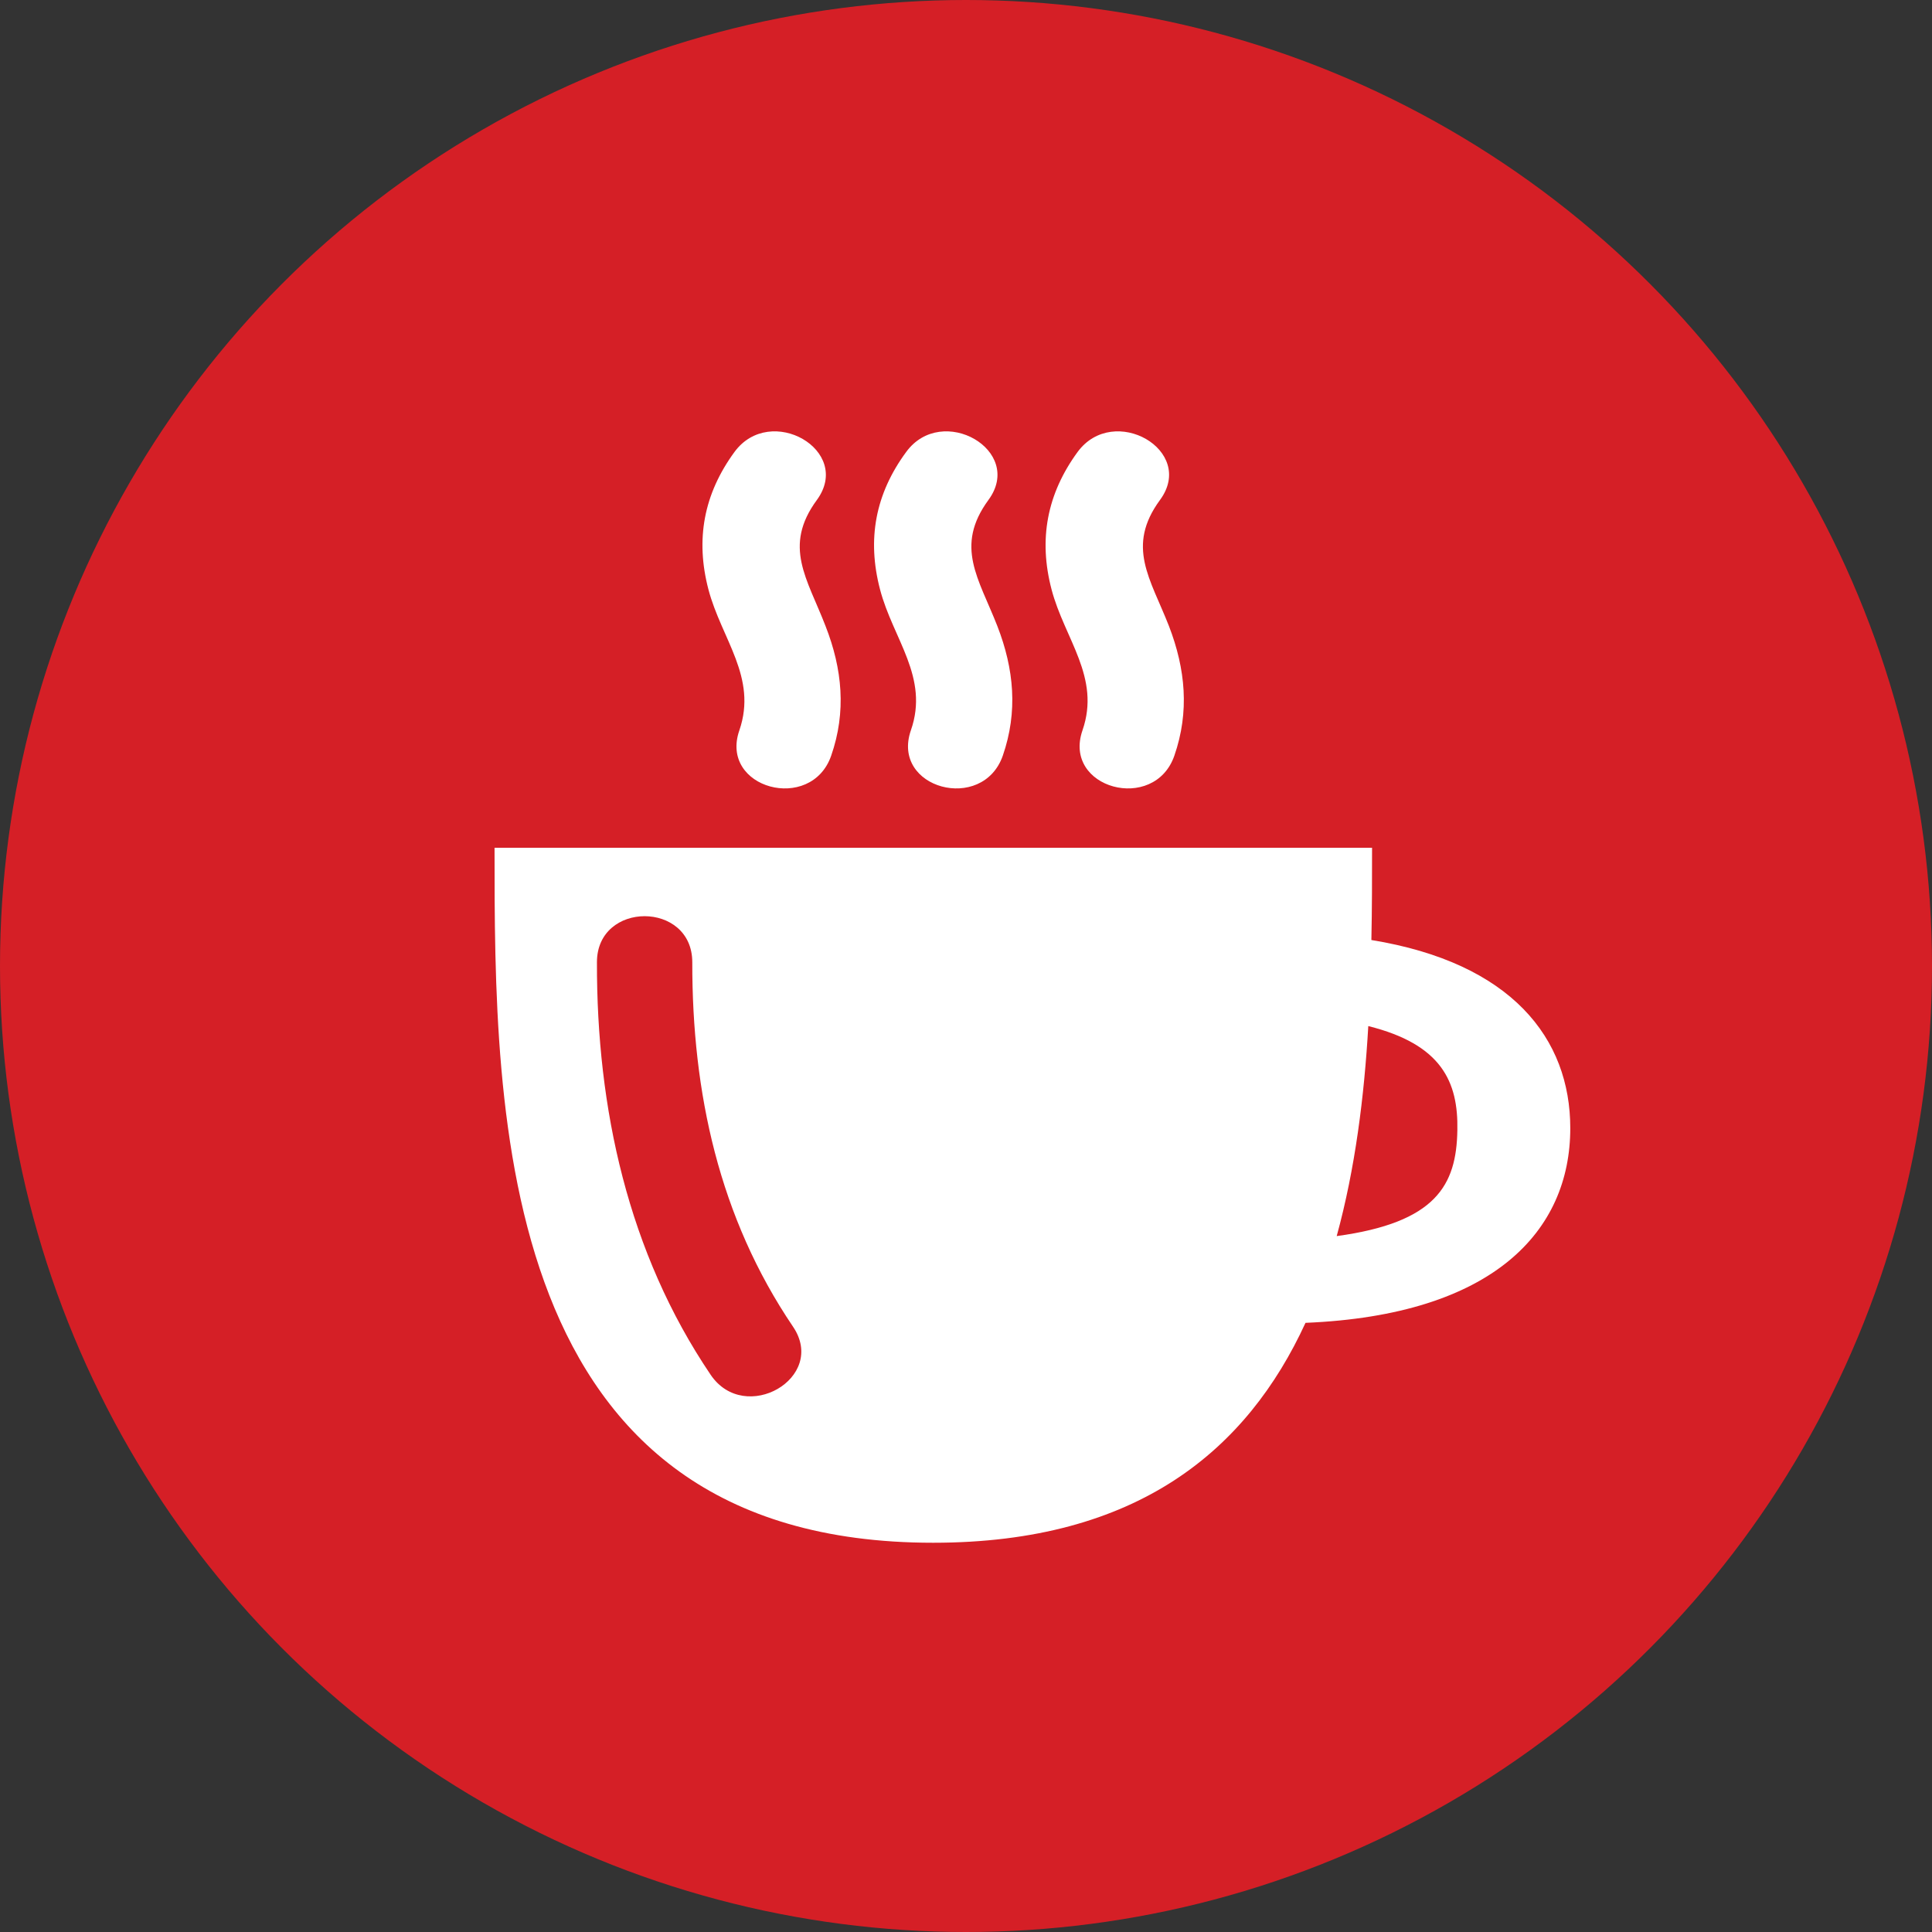 <?xml version="1.0" encoding="utf-8"?>
<!-- Generator: Adobe Illustrator 16.0.0, SVG Export Plug-In . SVG Version: 6.00 Build 0)  -->
<!DOCTYPE svg PUBLIC "-//W3C//DTD SVG 1.1//EN" "http://www.w3.org/Graphics/SVG/1.1/DTD/svg11.dtd">
<svg version="1.1" id="Capa_1" xmlns="http://www.w3.org/2000/svg" xmlns:xlink="http://www.w3.org/1999/xlink" x="0px" y="0px"
	 width="40px" height="40px" viewBox="0 0 40 40" enable-background="new 0 0 40 40" xml:space="preserve">
<rect x="0" y="0" width="40" height="40" fill="#333333" stroke="none"/>
<g>
	<linearGradient id="SVGID_1_" gradientUnits="userSpaceOnUse" x1="0" y1="20" x2="40" y2="20">
		<stop  offset="0" style="stop-color:#D51F26"/>
		<stop  offset="0.568" style="stop-color:#D51F26"/>
		<stop  offset="0.821" style="stop-color:#D51F26"/>
		<stop  offset="1" style="stop-color:#D51F26"/>
	</linearGradient>
	<circle fill="url(#SVGID_1_)" cx="20" cy="20" r="20"/>
	<g>
		<path fill="#FFFFFF" d="M27.675,25.592c0.384-1.401,0.57-2.893,0.654-4.348c1.519,0.378,1.864,1.155,1.844,2.155
			C30.155,24.539,29.731,25.312,27.675,25.592 M14.713,28.463c-1.711-2.531-2.361-5.517-2.354-8.541c0-1.271,1.974-1.271,1.974,0
			c-0.004,2.702,0.554,5.283,2.086,7.546C17.134,28.526,15.423,29.512,14.713,28.463 M32.511,23.358
			c0-1.857-1.212-3.422-4.118-3.896c0.014-0.666,0.014-1.31,0.014-1.91H10.239c0,5.528,0,14.389,9.081,14.389
			c4.242,0,6.504-1.932,7.709-4.553C30.923,27.227,32.511,25.486,32.511,23.358"/>
		<path fill="#FFFFFF" d="M17.209,15.645c0.316-0.91,0.231-1.793-0.117-2.683c-0.379-0.984-0.887-1.647-0.18-2.61
			c0.752-1.027-0.961-2.009-1.705-0.995c-0.636,0.869-0.812,1.809-0.54,2.846c0.27,1.027,1.018,1.818,0.641,2.917
			C14.887,16.326,16.795,16.839,17.209,15.645"/>
		<path fill="#FFFFFF" d="M20.762,15.645c0.315-0.91,0.233-1.793-0.113-2.683c-0.384-0.984-0.89-1.647-0.185-2.61
			c0.755-1.027-0.961-2.009-1.702-0.995c-0.64,0.869-0.814,1.809-0.542,2.846c0.268,1.027,1.023,1.818,0.639,2.917
			C18.44,16.326,20.345,16.839,20.762,15.645"/>
		<path fill="#FFFFFF" d="M24.314,15.645c0.315-0.91,0.231-1.793-0.112-2.683c-0.385-0.984-0.892-1.647-0.186-2.61
			c0.757-1.027-0.959-2.009-1.705-0.995c-0.635,0.869-0.812,1.809-0.54,2.846c0.27,1.027,1.021,1.818,0.641,2.917
			C21.993,16.326,23.9,16.839,24.314,15.645"/>
	</g>
</g>
</svg>
